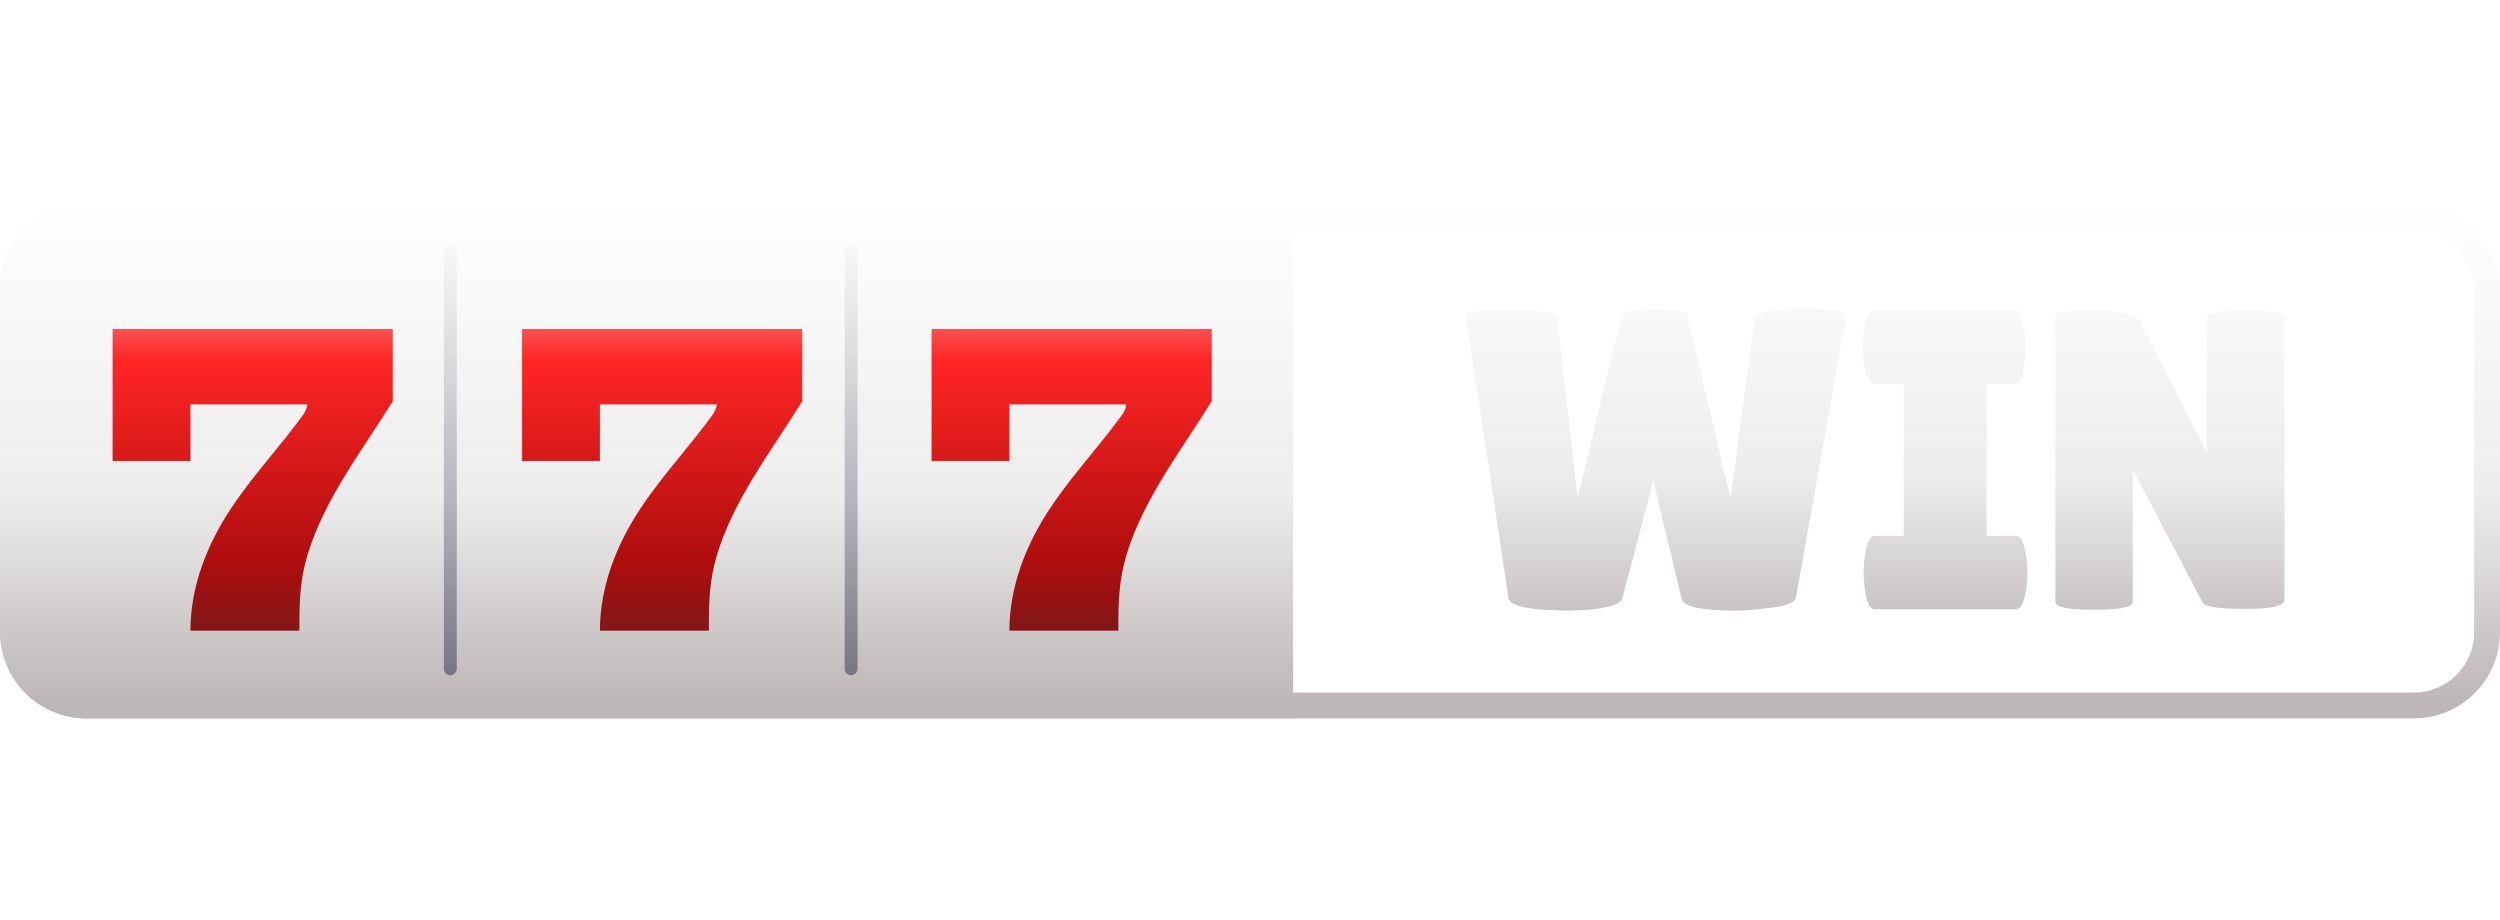 <svg width="174" height="64" viewBox="0 0 174 64" fill="none" xmlns="http://www.w3.org/2000/svg">
<rect x="0.9" y="14.9" width="172.2" height="34.2" rx="5.1" stroke="url(#paint0_linear_18096_229200)" stroke-width="1.8"/>
<path d="M102.002 21.887C101.944 21.669 102.924 21.559 104.941 21.559C107.172 21.559 108.317 21.748 108.375 22.125L109.801 34.647L112.885 21.976C112.982 21.678 113.739 21.53 115.155 21.53C116.571 21.53 117.327 21.669 117.424 21.946L120.45 34.707L122.138 22.065C122.177 21.847 122.623 21.698 123.477 21.619C124.33 21.54 125.019 21.5 125.542 21.5C127.579 21.5 128.569 21.639 128.51 21.916L124.99 41.637C124.912 41.935 124.359 42.153 123.331 42.292C122.303 42.431 121.469 42.5 120.829 42.5C118.423 42.5 117.162 42.222 117.046 41.667L115.067 33.487L112.914 41.637C112.836 41.994 112.158 42.252 110.877 42.411C110.218 42.47 109.558 42.5 108.899 42.5L107.036 42.411C105.756 42.272 105.077 42.024 105 41.667L102.002 21.887Z" fill="url(#paint1_linear_18096_229200)"/>
<path d="M132.5 37.295V26.705H130.435C130.105 26.705 129.872 26.279 129.736 25.426C129.678 25.01 129.649 24.584 129.649 24.147C129.649 23.711 129.678 23.285 129.736 22.868C129.872 22.016 130.105 21.589 130.435 21.589H140.211C140.541 21.589 140.764 22.016 140.881 22.868C140.958 23.285 140.997 23.711 140.997 24.147C140.997 24.584 140.958 25.01 140.881 25.426C140.764 26.279 140.541 26.705 140.211 26.705H138.262V37.295H140.299C140.628 37.295 140.861 37.721 140.997 38.574C141.075 38.99 141.113 39.416 141.113 39.853C141.113 40.289 141.075 40.715 140.997 41.132C140.861 41.984 140.628 42.411 140.299 42.411H130.493C130.163 42.411 129.94 41.984 129.823 41.132C129.746 40.715 129.707 40.289 129.707 39.853C129.707 39.416 129.746 38.99 129.823 38.574C129.94 37.721 130.163 37.295 130.493 37.295H132.5Z" fill="url(#paint2_linear_18096_229200)"/>
<path d="M159 41.756C159 42.173 158.088 42.381 156.265 42.381C154.441 42.381 153.452 42.232 153.297 41.935L148.438 32.654V41.905C148.438 42.262 147.536 42.441 145.731 42.441C143.947 42.441 143.054 42.262 143.054 41.905V22.006C143.054 21.708 143.821 21.559 145.353 21.559C145.955 21.559 146.653 21.619 147.448 21.738C148.263 21.837 148.758 22.035 148.932 22.333L153.588 31.494V22.154C153.588 21.778 154.49 21.589 156.294 21.589C158.098 21.589 159 21.778 159 22.154V41.756Z" fill="url(#paint3_linear_18096_229200)"/>
<path d="M0 20C0 16.686 2.686 14 6 14H90V50H6C2.686 50 0 47.314 0 44V20Z" fill="url(#paint4_linear_18096_229200)"/>
<g filter="url(#filter0_i_18096_229200)">
<path fill-rule="evenodd" clip-rule="evenodd" d="M26.613 22.533V27.557C26.142 28.323 25.627 29.105 25.102 29.905L25.102 29.905L25.102 29.905C23.264 32.701 21.287 35.711 20.489 38.96C20.119 40.517 20.113 42.015 20.113 43.533H12.53C12.53 40.494 13.671 37.569 15.328 35.065C16.23 33.702 17.206 32.505 18.186 31.302C18.927 30.392 19.67 29.479 20.387 28.488C20.575 28.225 20.669 27.896 20.669 27.783H12.53V31.72H7.113V22.533H26.613ZM55.113 22.533V27.557C54.642 28.323 54.127 29.105 53.602 29.905L53.602 29.905C51.764 32.701 49.787 35.711 48.989 38.96C48.619 40.517 48.613 42.015 48.613 43.533H41.03C41.03 40.494 42.171 37.569 43.828 35.065C44.73 33.702 45.706 32.505 46.686 31.302C47.426 30.392 48.17 29.479 48.888 28.488C49.075 28.225 49.169 27.896 49.169 27.783H41.03V31.72H35.613V22.533H55.113ZM83.613 27.557V22.533H64.113V31.72H69.53V27.783H77.669C77.669 27.896 77.575 28.225 77.388 28.488C76.67 29.479 75.927 30.392 75.186 31.302C74.206 32.505 73.23 33.702 72.328 35.065C70.671 37.569 69.53 40.494 69.53 43.533H77.113C77.113 42.015 77.119 40.517 77.489 38.96C78.287 35.711 80.264 32.701 82.102 29.905C82.627 29.105 83.141 28.323 83.613 27.557Z" fill="url(#paint5_linear_18096_229200)"/>
</g>
<rect opacity="0.5" width="0.896" height="30" rx="0.448" transform="matrix(-1 0 0 1 31.791 17)" fill="url(#paint6_linear_18096_229200)"/>
<rect opacity="0.5" width="0.896" height="30" rx="0.448" transform="matrix(-1 0 0 1 59.687 17)" fill="url(#paint7_linear_18096_229200)"/>
<defs>
<filter id="filter0_i_18096_229200" x="7.113" y="22.533" width="77.224" height="21.362" filterUnits="userSpaceOnUse" color-interpolation-filters="sRGB">
<feFlood flood-opacity="0" result="BackgroundImageFix"/>
<feBlend mode="normal" in="SourceGraphic" in2="BackgroundImageFix" result="shape"/>
<feColorMatrix in="SourceAlpha" type="matrix" values="0 0 0 0 0 0 0 0 0 0 0 0 0 0 0 0 0 0 127 0" result="hardAlpha"/>
<feOffset dx="0.724" dy="0.362"/>
<feGaussianBlur stdDeviation="0.9"/>
<feComposite in2="hardAlpha" operator="arithmetic" k2="-1" k3="1"/>
<feColorMatrix type="matrix" values="0 0 0 0 0 0 0 0 0 0 0 0 0 0 0 0 0 0 0.64 0"/>
<feBlend mode="normal" in2="shape" result="effect1_innerShadow_18096_229200"/>
</filter>
<linearGradient id="paint0_linear_18096_229200" x1="89.119" y1="14" x2="89.119" y2="50" gradientUnits="userSpaceOnUse">
<stop stop-color="white"/>
<stop offset="0.565" stop-color="#EDEDED"/>
<stop offset="0.96" stop-color="#BEB7B7"/>
</linearGradient>
<linearGradient id="paint1_linear_18096_229200" x1="132.263" y1="14.682" x2="132.263" y2="47.032" gradientUnits="userSpaceOnUse">
<stop stop-color="white"/>
<stop offset="0.565" stop-color="#EDEDED"/>
<stop offset="0.96" stop-color="#BEB7B7"/>
</linearGradient>
<linearGradient id="paint2_linear_18096_229200" x1="132.263" y1="14.682" x2="132.263" y2="47.032" gradientUnits="userSpaceOnUse">
<stop stop-color="white"/>
<stop offset="0.565" stop-color="#EDEDED"/>
<stop offset="0.96" stop-color="#BEB7B7"/>
</linearGradient>
<linearGradient id="paint3_linear_18096_229200" x1="132.263" y1="14.682" x2="132.263" y2="47.032" gradientUnits="userSpaceOnUse">
<stop stop-color="white"/>
<stop offset="0.565" stop-color="#EDEDED"/>
<stop offset="0.96" stop-color="#BEB7B7"/>
</linearGradient>
<linearGradient id="paint4_linear_18096_229200" x1="46.321" y1="14" x2="46.321" y2="50" gradientUnits="userSpaceOnUse">
<stop stop-color="white"/>
<stop offset="0.565" stop-color="#EDEDED"/>
<stop offset="0.96" stop-color="#BEB7B7"/>
</linearGradient>
<linearGradient id="paint5_linear_18096_229200" x1="73.886" y1="22.533" x2="73.886" y2="42.955" gradientUnits="userSpaceOnUse">
<stop stop-color="#F95151"/>
<stop offset="0.109" stop-color="#FF2525"/>
<stop offset="0.797" stop-color="#AE0D0D"/>
<stop offset="1" stop-color="#861616"/>
</linearGradient>
<linearGradient id="paint6_linear_18096_229200" x1="0.448" y1="0" x2="0.448" y2="30" gradientUnits="userSpaceOnUse">
<stop stop-color="#F5F5F5"/>
<stop offset="1" stop-color="#292E46"/>
</linearGradient>
<linearGradient id="paint7_linear_18096_229200" x1="0.448" y1="0" x2="0.448" y2="30" gradientUnits="userSpaceOnUse">
<stop stop-color="#F5F5F5"/>
<stop offset="1" stop-color="#292E46"/>
</linearGradient>
</defs>
</svg>
